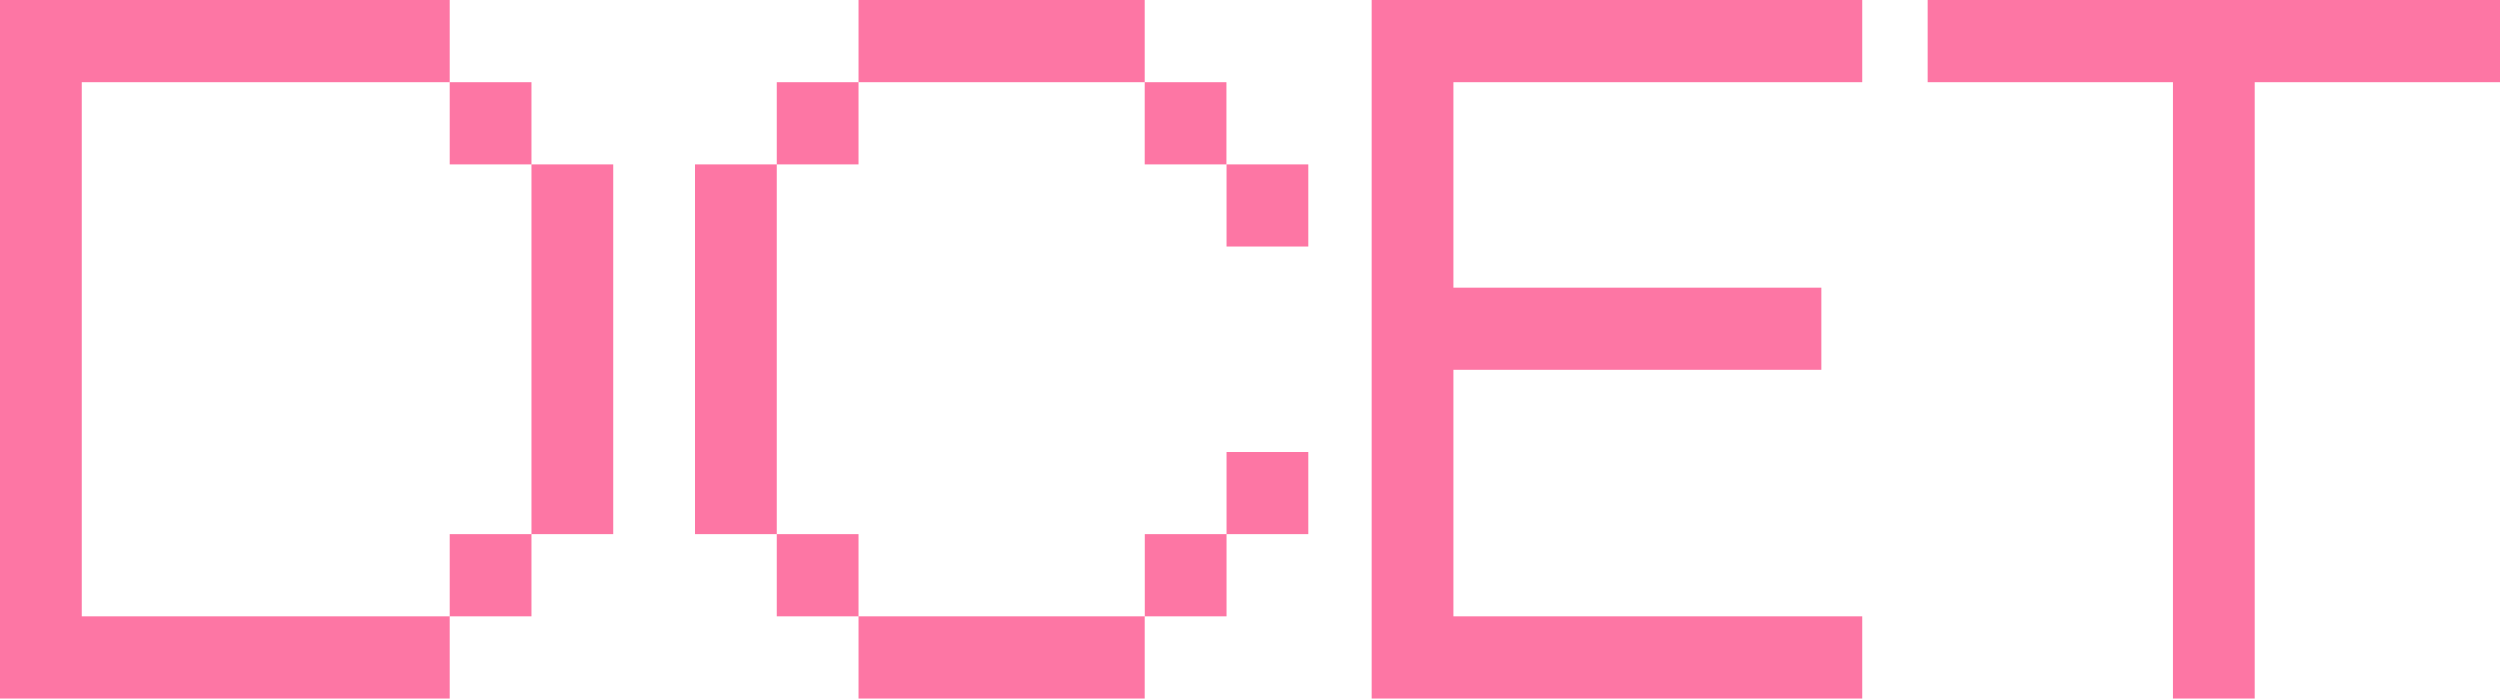 <svg width="68" height="19" viewBox="0 0 68 19" fill="none" xmlns="http://www.w3.org/2000/svg">
<path d="M14.456 14.529H16.68V4.471H14.456V14.529ZM33.362 6.706H35.586V4.471H33.362V6.706ZM33.362 14.529H31.138V16.765H33.362V14.529ZM35.586 12.294H33.362V14.529H35.586V12.294ZM12.232 16.765H14.456V14.529H12.232V16.765ZM14.456 4.471V2.235H12.232V4.471H14.456ZM2.224 2.235H12.232V0H0V19H12.232V16.765H2.224V2.235ZM21.128 4.471H23.352V2.235H21.128V4.471ZM37.309 19H50.653V16.765H39.533V10.059H49.541V7.824H39.533V2.235H50.653V0H37.309V19ZM31.136 2.235V4.471H33.359V2.235H31.136ZM52.432 0V2.235H59.104V19H61.328V2.235H68V0H52.432ZM23.352 0V2.235H31.136V0H23.352ZM31.136 19V16.765H23.352V19H31.136ZM23.352 16.765V14.529H21.128V16.765H23.352ZM18.904 14.529H21.128V4.471H18.904V14.529Z" fill="#FD76A4"/>
</svg>
